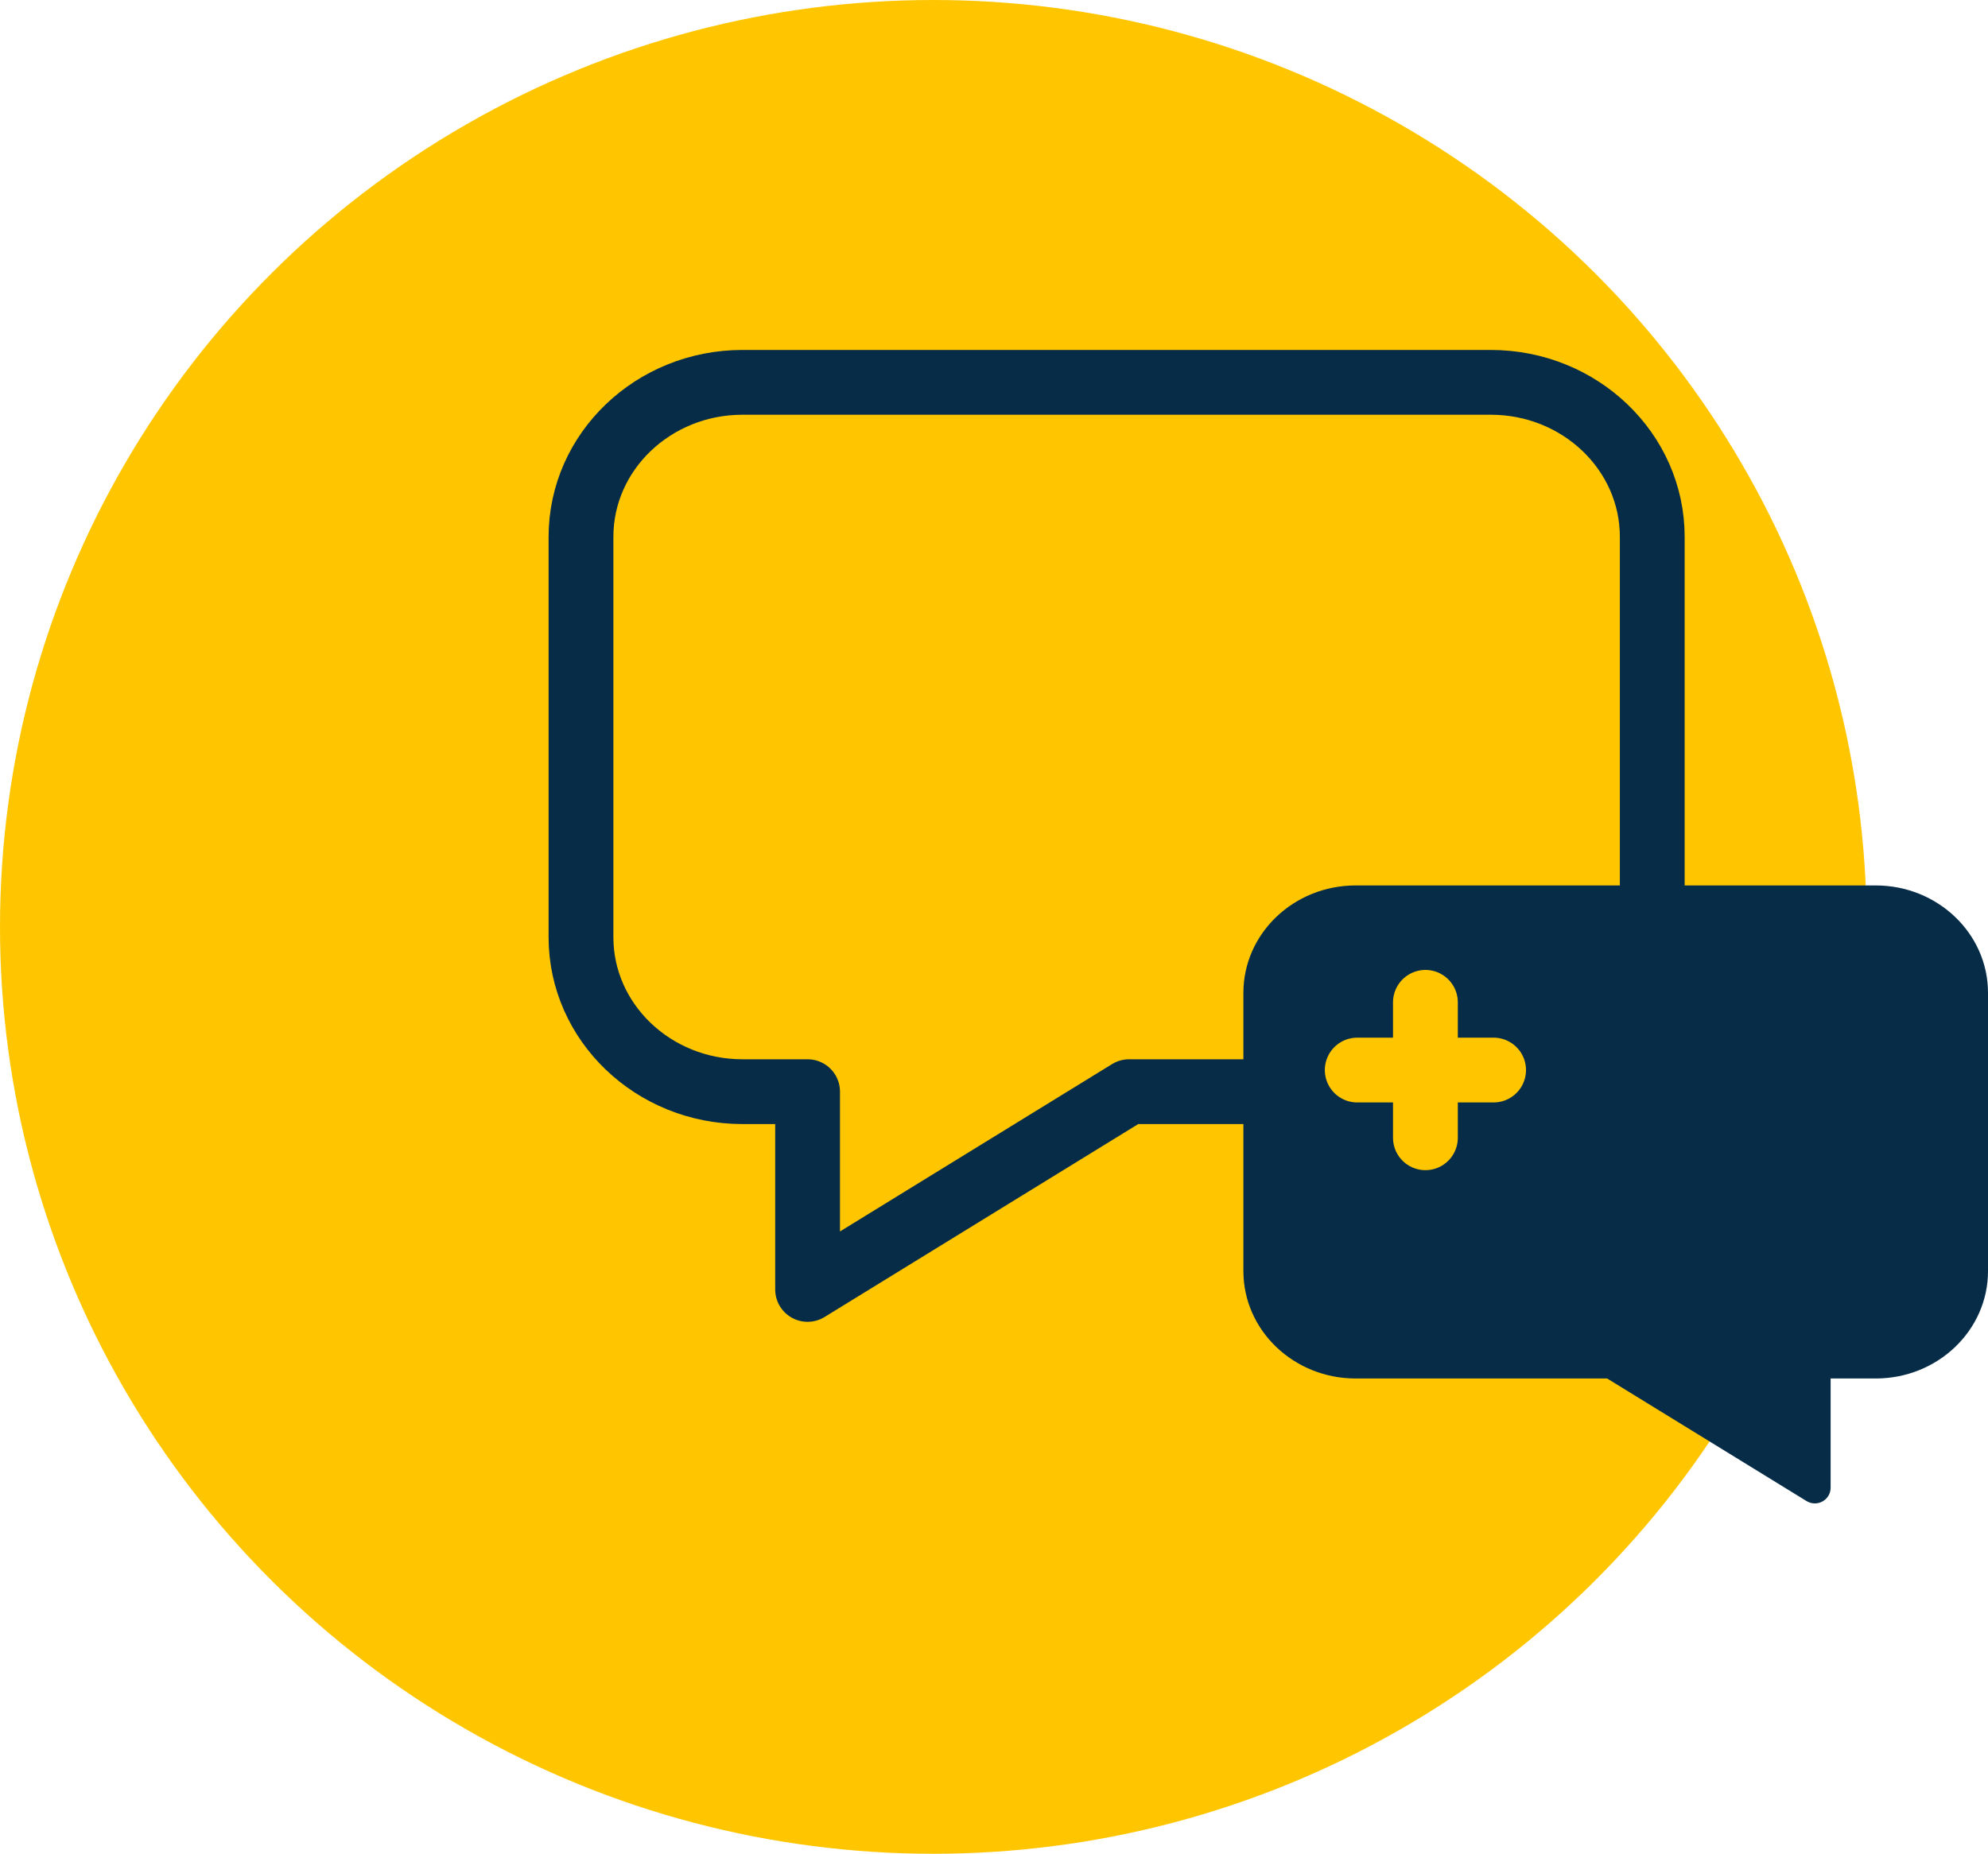<?xml version="1.0" encoding="UTF-8"?>
<svg width="104px" height="97px" viewBox="0 0 104 97" version="1.1" xmlns="http://www.w3.org/2000/svg" xmlns:xlink="http://www.w3.org/1999/xlink">
    <title>Brand_Parent_Icons_00b_Brand_AdHoc_Dr_discussion_guide</title>
    <g id="-" stroke="none" stroke-width="1" fill="none" fill-rule="evenodd">
        <g id="CTAs" transform="translate(-940, -44)">
            <g id="Brand_Parent_Icons_00b_Brand_AdHoc_Dr_discussion_guide" transform="translate(940, 44)">
                <ellipse id="Oval" fill="#ffc600" fill-rule="nonzero" cx="48.826" cy="48.5" rx="48.826" ry="48.5"></ellipse>
                <path d="M59.066,57.122 L77.986,57.122 C82.652,57.122 86.436,53.498 86.436,49.039 L86.436,28.09 C86.436,23.63 82.652,20.006 77.986,20.006 L38.844,20.006 C34.178,20.006 30.394,23.63 30.394,28.09 L30.394,49.039 C30.394,53.498 34.178,57.122 38.844,57.122 L42.248,57.122 L42.248,67.469 L59.066,57.122 Z" id="Path" stroke="#062C48" stroke-width="3.39" stroke-linecap="round" stroke-linejoin="round"></path>
                <path d="M84.076,72.13 L70.92,72.13 C67.679,72.13 65.047,69.611 65.047,66.512 L65.047,51.949 C65.047,48.85 67.679,46.331 70.92,46.331 L98.127,46.331 C101.369,46.331 104,48.85 104,51.949 L104,66.512 C104,69.611 101.369,72.13 98.127,72.13 L95.767,72.13 L95.767,77.843 C95.767,78.489 95.062,78.88 94.506,78.543 L84.076,72.13 L84.076,72.13 Z" id="Path" fill="#062C48" fill-rule="nonzero"></path>
                <line x1="71.002" y1="55.991" x2="78.136" y2="55.991" id="Path" stroke="#ffc600" stroke-width="3.39" stroke-linecap="round" stroke-linejoin="round"></line>
                <line x1="74.569" y1="59.534" x2="74.569" y2="52.447" id="Path" stroke="#ffc600" stroke-width="3.39" stroke-linecap="round" stroke-linejoin="round"></line>
            </g>
        </g>
    </g>
</svg>